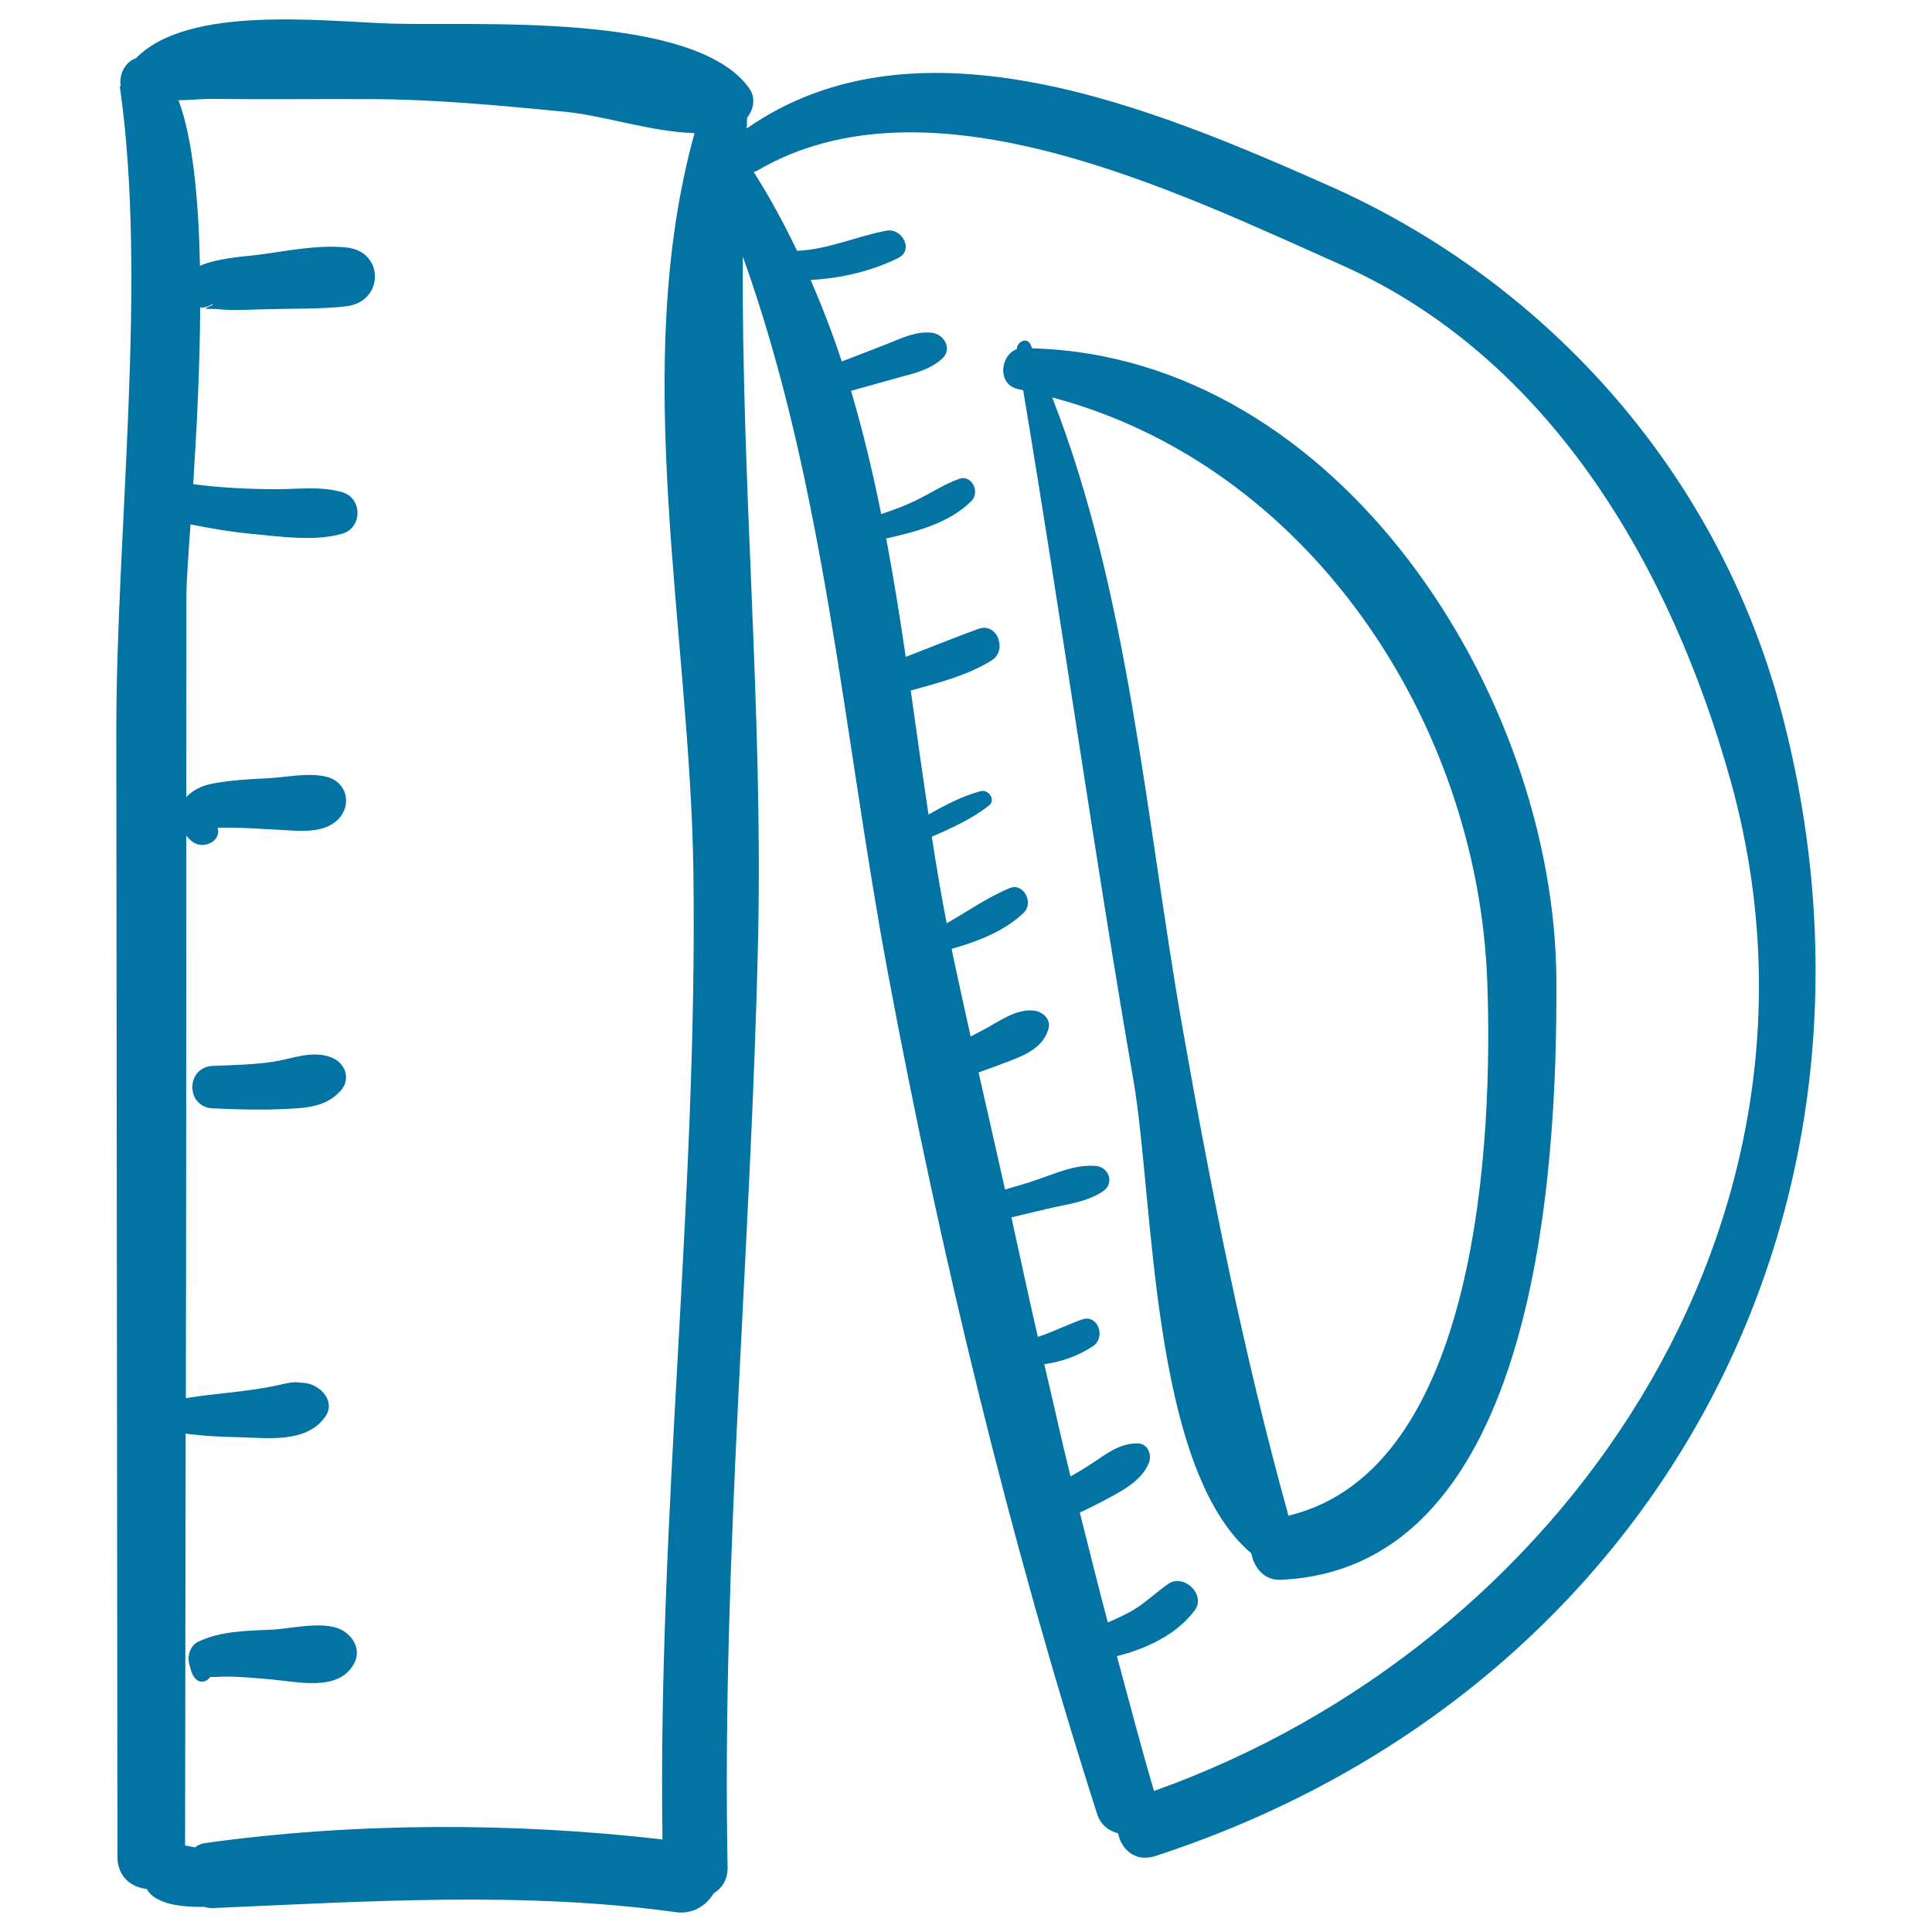 <svg xmlns="http://www.w3.org/2000/svg" viewBox="0 0 1000 1000" style="fill:#0273a2">
<title>Rulers Hand Drawn Education Tools SVG icon</title>
<g><g><g><path d="M158.1,715.7c0.1,0,0.2,0.1,0.3,0.1C159.2,715.9,159.4,715.9,158.1,715.7z"/><path d="M922.2,369C890,246.5,802.4,146.8,687.6,96c-89-39.4-212-91.7-301.1-29.5c0.1-1.9,0.1-3.7,0.2-5.6c3.4-4.3,4.6-10.2,1.1-15.2C359.4,5.8,245.3,13.6,202.1,12.2C166.2,11,97.3,2.5,70.3,30.2c-5.4,1.7-8.9,8.3-7.8,14.5c-0.2,0-0.3,0-0.5-0.1c14.5,100.8-1.9,230.2-1.8,334.8c0.2,193.9,0.4,387.9,0.6,581.8c0,10.3,7.3,15.7,15.1,16.5c1.4,2.4,3.5,4.3,6,5.4c6.6,3.6,16.2,3.9,22.9,3.9c0.2,0,0.4-0.1,0.6-0.1c1.6,0.5,3.3,0.8,5,0.7c79.2-3.4,160.3-8.8,239.1,2.1c9.1,1.3,16.1-3.4,19.9-9.7c4.2-2.6,7.3-6.9,7.2-13.5c-3.1-160.7,12.3-320.8,15.8-481.3c2.5-117.9-8.7-234.7-7.9-352.4c42.7,119.2,51.9,246.7,75.1,370.9c27.2,145.6,63.1,294,108.2,435c1.9,6,6.2,9,10.9,10.2c1.7,8.3,8.8,15.1,19.2,11.8C853.7,877.5,990.7,629.7,922.2,369z M358.9,451.2c2.3,167.1-18.5,333.6-16,500.9c-77.5-9-160.3-8.8-237,1.9c-1.9,0.3-3.6,1.1-5,2.2c-1.7-0.3-3.4-0.7-5.1-1c0.1-71.1,0.2-142.2,0.3-213.2c1.5,0.3,3.2,0.5,4.8,0.6c7.7,0.9,15.5,1.1,23.2,1.3c14.8,0.4,34.3,3.1,44.1-10.4c5.8-8-2.1-16.4-9.8-17.6c-1.5-0.1-5.1-0.5-5.7-0.5c-3.2,0.2-6.3,1-9.5,1.7c-7.2,1.6-14.5,2.5-21.7,3.4c-7.2,0.9-14.3,1.5-21.4,2.6c-1.3,0.2-2.6,0.3-3.9,0.6c0.2-97.1,0.2-194.1,0.2-291.2c0.9,1,1.8,2.1,3.1,3.1c5.8,4.5,15.4-0.4,13.1-7.2c0.6,0,1.1,0,1.5,0c10-0.2,20.1,0.6,30.1,1.1c9.8,0.5,22.8,2.3,30.5-5.1c7.8-7.5,5-19.8-5.9-22.4c-9.4-2.2-20.3,0.3-29.9,0.8c-10,0.5-20,1-29.9,3c-5.3,1.1-9.6,3.6-12.6,6.8c0-34.9,0.1-69.8,0.1-104.6c0-6.3,0.9-19.5,2.1-36.6c10.8,2.2,21.6,4,32.5,5c14.8,1.4,31.4,3.9,45.9-0.1c10.7-3,10.7-18.6,0-21.6c-11.1-3.1-22.2-1.5-33.6-1.5c-14.5,0-29.1-0.7-43.4-2.6c1.7-26.9,3.5-59.6,3.6-91.5c0.4,0,0.7,0.1,1.1,0.1c0.1,0,0.2,0,0.3,0c1.9-0.2,3.6-0.9,5-1.9c0,0.2,0,0.3,0.1,0.5c-6.7,3.2-3.3,1.6,3.6,2.3c7.3,0.7,14.8,0.2,22.1,0c14-0.4,32.2-0.1,43.6-1.6c19.4-2.4,19.7-28.3,0-30.4c-15.3-1.6-31.6,2-46.7,3.9c-8.4,1-20.3,1.7-29.2,5.6c-0.7-34.1-3.6-65.6-11.1-85.7c6.3-0.1,12.7-0.8,18.3-0.7c26.4,0.3,52.9,0,79.3,0.1c34.4,0,68.7,3.3,102.9,6.6c19,1.8,44.5,10.4,66.6,11C325.8,190.3,357.2,327.2,358.9,451.2z M597.3,927c-6.8-23.1-12.9-46.5-19.2-69.8c15.2-3.8,30.9-11.1,40.3-23.7c6-8.1-5.7-19.2-13.7-13.7c-5.8,4-10.7,8.8-16.6,12.6c-4.7,3-9.7,5.2-14.7,7.4c-5-18.9-9.7-37.9-14.5-56.9c3.6-1.7,7.1-3.4,10.6-5.2c9.2-5,20.6-10.1,25-20.1c2-4.6-0.3-10.6-6-10.5c-9.2,0.1-15.5,5.2-22.9,10.1c-3.7,2.5-7.6,4.8-11.5,7c-4.8-19.3-9-38.8-13.6-58.1c8.9-1.3,17.3-4.1,25.2-9.3c6.9-4.5,2.6-16.9-5.8-13.8c-7.7,2.8-15,6.4-22.7,9c-4.8-20.6-9.1-41.2-13.7-61.9c6.2-1.5,12.3-2.9,18.5-4.4c10-2.4,20-3.3,28.8-9c6.1-4,3.4-12.6-3.6-13.2c-10.5-0.8-19.7,3.4-29.5,6.8c-5.7,2-11.6,3.7-17.5,5.4c-4.5-20.2-9.1-40.4-13.7-60.6c4.3-1.6,8.7-3.1,13-4.8c9.4-3.5,19.9-7.1,23.1-17.5c1.6-5.2-2.7-9.1-7.4-9.7c-9.4-1.2-18.7,6.1-26.7,10.2c-2.1,1.1-4.1,2.1-6.1,3.2c-3.1-14-6.2-28.1-9.2-42.1c-0.2-1.1-0.4-2.2-0.6-3.3c13.6-3.8,27.5-9.2,37.4-18.8c5.1-4.9-0.1-15.6-7.4-12.6c-11.4,4.7-21.7,12-32.6,18.2c-2.9-14.9-5.4-29.8-7.7-44.8c10.4-4.6,20.5-9,29.6-16.2c3.7-2.9-0.3-8.5-4.3-7.4c-9.7,2.6-18.4,7.2-27,12.1c-3.2-21.4-6.2-42.8-9.2-64.2c14.4-4,29.2-7.7,41.9-15.6c8.3-5.1,2.9-19.9-6.9-16.3c-12.6,4.6-25.1,9.7-37.6,14.5c-3-20.6-6.3-41-10.1-61.3c16-3.5,33.3-8.3,44.2-19.5c4.5-4.6,0-13.8-6.6-11.3c-7.7,2.8-14.6,7.4-22,11c-5.8,2.9-12,5.1-18.2,7.2c-4.3-21.5-9.4-42.8-15.6-63.8c7.9-2.2,15.7-4.4,23.6-6.6c8.6-2.4,16.9-4,23.6-10.1c5.5-5.1,0.8-12.8-5.6-13.4c-8.2-0.8-15.5,2.9-22.9,5.8c-7.8,3.1-15.7,6.1-23.5,9.1c-4.7-14.3-10.1-28.3-16.1-42.2c15.6-0.8,31.3-4.5,45.2-11.3c8.4-4.1,2.2-15.7-6-14.2c-15.5,2.9-29.7,9.6-45.8,10.4c-0.1,0-0.2,0.1-0.4,0.1c-6.7-13.9-14-27.6-22.5-40.9c0.6-0.2,1.1-0.3,1.7-0.6c89.2-52.5,218.2,11.3,302.2,48.6C802.7,185.3,865,294.2,895.6,403.5C959.5,631.9,808.9,851.7,597.3,927z"/></g><path d="M534.2,180.3c-0.3-0.7-0.5-1.4-0.8-2c-1.9-4.1-7.1-1.3-7.1,2.4c-8.9,3.3-10.1,18.6,0.8,20.7c0.9,0.2,1.7,0.4,2.5,0.6c19.9,119,36.5,238.4,57.1,357.4c10.6,61.2,8.7,200.6,61,244.6c1.3,7.3,6.6,14.1,15.2,13.7c133.2-5.9,143.1-213.1,142.7-309.8C805,359.6,693,184.6,534.2,180.3z M666.9,784.5C643.6,700.4,627,617,611.8,530.5c-18.6-106.2-27.5-223.5-67.2-324.8C677,240.8,764.8,372.8,769.8,507.9C772.8,588.8,765.7,760.9,666.9,784.5z"/><path d="M178.7,844.8c-9.1-6.7-27.2-1.8-37.8-1.3c-12.8,0.6-26.6,0.6-38.4,6.3c-4,2-5.6,7.1-4.6,11.2c0.7,2.6,1,4.8,2.6,7.1c2.6,3.6,6.5,2.6,8.3-0.1c2.6,0.1,5.2-0.2,7.9-0.2c8.1,0,16.1,0.8,24.1,1.5c13.4,1.2,34.2,6.3,42.2-7.8C186.7,855.3,184.1,848.8,178.7,844.8z"/><path d="M171.5,547.3c-10.1-3.8-19.6,0.6-29.8,2.2c-10.4,1.6-21,1.8-31.5,2.2c-14.2,0.6-14.2,21.4,0,22c11.6,0.5,23.2,0.9,34.8,0.4c11.3-0.5,23-0.4,31.1-9.3C181.8,558.7,178.9,550.2,171.5,547.3z"/></g></g>
</svg>